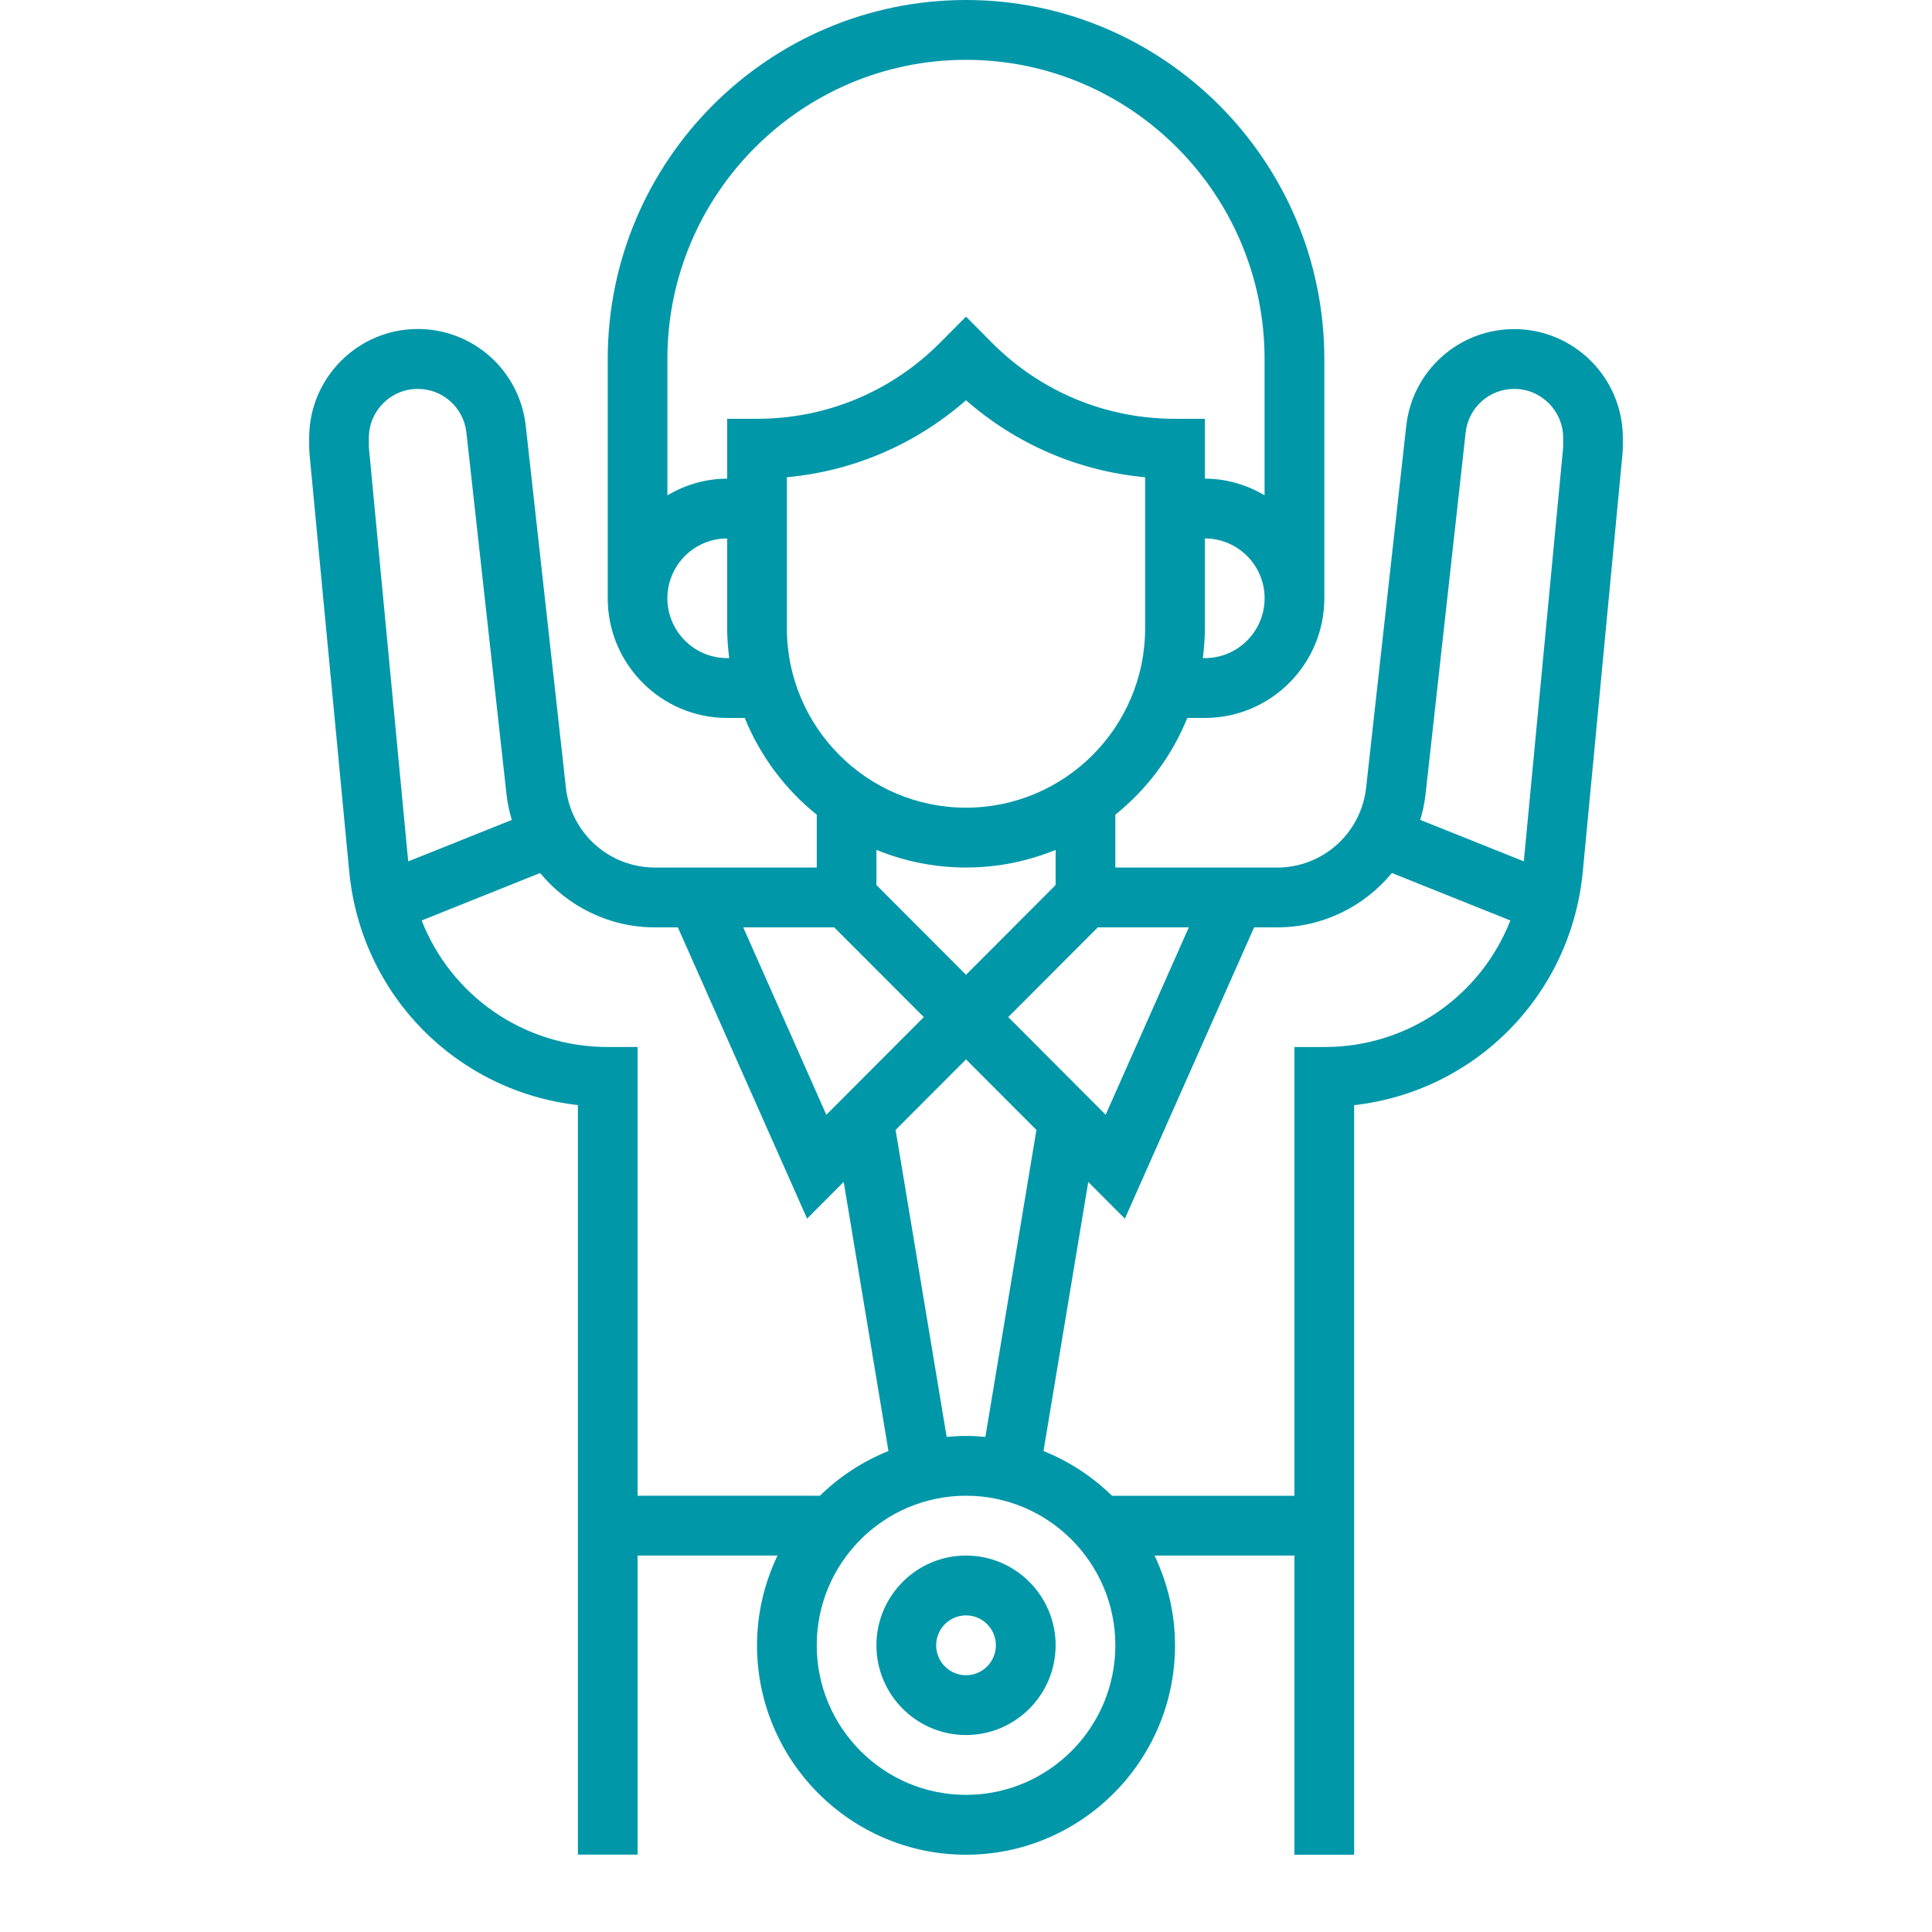 <?xml version="1.0" encoding="UTF-8"?> <!-- Generator: Adobe Illustrator 16.0.0, SVG Export Plug-In . SVG Version: 6.00 Build 0) --> <svg xmlns="http://www.w3.org/2000/svg" xmlns:xlink="http://www.w3.org/1999/xlink" version="1.1" id="Layer_1" x="0px" y="0px" width="100px" height="100px" viewBox="0 0 100 100" xml:space="preserve"> <g> <g> <defs> <path id="SVGID_1_" d="M48.456,85.161c0-0.855,0.692-1.549,1.545-1.549c0.852,0,1.545,0.692,1.545,1.549 c0,0.854-0.693,1.549-1.545,1.549C49.148,86.71,48.456,86.015,48.456,85.161 M45.364,85.161c0,2.561,2.08,4.644,4.637,4.644 c2.556,0,4.638-2.083,4.638-4.644c0-2.562-2.082-4.646-4.638-4.646C47.444,80.515,45.364,82.6,45.364,85.161 M42.274,85.161 c0-4.27,3.467-7.742,7.727-7.742c4.262,0,7.729,3.474,7.729,7.742c0,4.268-3.468,7.741-7.729,7.741 C45.741,92.902,42.274,89.429,42.274,85.161 M46.356,58.485l3.645-3.65l3.644,3.65l-2.642,15.889 c-0.33-0.031-0.662-0.05-1.002-0.05c-0.338,0-0.67,0.019-1.002,0.05L46.356,58.485z M38.47,48h4.708l4.638,4.645l-5.045,5.057 L38.47,48z M52.187,52.644l4.637-4.645h4.709l-4.305,9.7L52.187,52.644z M21.825,47.644l6.131-2.457 C29.38,46.908,31.516,48,33.897,48h1.189l6.688,15.075l1.896-1.9l2.316,13.929c-1.332,0.535-2.535,1.324-3.546,2.314h-9.44 V54.193h-1.545C27.089,54.193,23.344,51.521,21.825,47.644 M64.913,48h1.19c2.382,0,4.519-1.092,5.94-2.813l6.133,2.457 c-1.52,3.877-5.266,6.55-9.631,6.55h-1.547v23.226h-9.442c-1.011-0.989-2.213-1.78-3.545-2.315l2.317-13.928l1.896,1.9L64.913,48 z M54.638,43.991v1.818l-4.637,4.646l-4.637-4.646v-1.818c1.433,0.584,2.996,0.912,4.637,0.912S53.204,44.575,54.638,43.991 M34.544,30.967c0-1.708,1.389-3.097,3.094-3.097v4.645c0,0.526,0.043,1.039,0.105,1.549h-0.105 C35.933,34.063,34.544,32.675,34.544,30.967 M62.364,32.515V27.87c1.705,0,3.092,1.389,3.092,3.097s-1.387,3.097-3.092,3.097 h-0.106C62.321,33.554,62.364,33.042,62.364,32.515 M40.728,32.515v-7.812c3.441-0.319,6.662-1.702,9.273-3.986 c2.611,2.286,5.83,3.667,9.271,3.986v7.812c0,5.124-4.157,9.29-9.271,9.29C44.886,41.805,40.728,37.639,40.728,32.515 M19.104,23.275c-0.011-0.082-0.013-0.163-0.013-0.242v-0.366c0-1.4,1.136-2.538,2.532-2.538c1.293,0,2.373,0.969,2.518,2.256 l2.076,18.729c0.051,0.458,0.148,0.897,0.273,1.326l-5.361,2.147L19.104,23.275z M73.512,42.437 c0.126-0.429,0.224-0.869,0.274-1.325l2.076-18.729c0.143-1.285,1.223-2.254,2.514-2.254c1.397,0,2.533,1.138,2.533,2.538v0.366 c0,0.079-0.002,0.16-0.011,0.237l-2.026,21.314L73.512,42.437z M34.544,18.581c0-8.538,6.936-15.484,15.457-15.484 c8.521,0,15.453,6.946,15.453,15.484v7.054c-0.912-0.533-1.959-0.86-3.09-0.86v-3.098h-1.545c-3.574,0-6.935-1.393-9.462-3.923 l-1.356-1.366l-1.355,1.364c-2.529,2.532-5.891,3.925-9.463,3.925h-1.545v3.098c-1.131,0-2.178,0.327-3.094,0.86V18.581 L34.544,18.581z M31.456,18.581v12.387c0,3.415,2.771,6.193,6.182,6.193h0.91c0.801,1.974,2.092,3.693,3.727,5.009v2.733h-8.377 c-2.365,0-4.347-1.776-4.607-4.133l-2.078-18.729c-0.315-2.855-2.719-5.012-5.586-5.012c-3.104,0-5.625,2.526-5.625,5.636v0.366 c0,0.175,0.009,0.354,0.025,0.533l2.047,21.53c0.611,6.43,5.58,11.397,11.838,12.105v38.797h3.09V80.515h7.242 c-0.672,1.411-1.061,2.982-1.061,4.646C39.183,91.136,44.036,96,50.001,96c5.963,0,10.818-4.864,10.818-10.839 c0-1.663-0.39-3.234-1.06-4.646h7.239v15.484h3.092V57.203c6.258-0.708,11.229-5.677,11.837-12.105l2.046-21.533 c0.02-0.178,0.025-0.355,0.025-0.53v-0.366c0-3.108-2.521-5.635-5.623-5.635c-2.868,0-5.272,2.154-5.588,5.011L70.71,40.772 c-0.262,2.355-2.24,4.133-4.606,4.133h-8.375v-2.736c1.634-1.314,2.927-3.035,3.726-5.009h0.91c3.409,0,6.182-2.778,6.182-6.193 V18.581C68.546,8.335,60.228,0,50.001,0C39.773,0,31.456,8.334,31.456,18.581"></path> </defs> <clipPath id="SVGID_2_"> <use xlink:href="#SVGID_1_" overflow="visible"></use> </clipPath> <rect x="11.001" y="-5" clip-path="url(#SVGID_2_)" fill="#0097A9" width="78" height="106"></rect> </g> </g> <g> <g> <g> <defs> <path id="SVGID_3_" d="M503.055,87.348l4.748-0.78l4.75-0.772c3.5-0.569,6.797,1.797,7.379,5.294l-22.172,3.641 C497.186,91.228,499.557,87.925,503.055,87.348 M501.141,66.533l6.004-0.987l0.562-0.091l4.197,17.193l-9.244,1.519 L501.141,66.533z M510.883,64.934l1.229-0.202c-0.188,0.306-0.359,0.621-0.512,0.943l-0.354,0.756L510.883,64.934z M514.51,67.033c1.5-3.213,5.314-4.604,8.525-3.104h0.002l8.727,4.07c3.211,1.499,4.6,5.316,3.104,8.528l-0.004,0.007 L514.51,67.033z M493.887,61.228l18.998-3.122l0.518,3.168l-18.998,3.119L493.887,61.228z M499.441,55.43 c-0.051-0.312-0.193-0.603-0.408-0.834l-5.854-6.268l8.125-1.333l6.334-1.041l1.789-0.292l-3.531,7.808 c-0.131,0.286-0.174,0.608-0.123,0.92l0.26,1.585l-4.074,0.669l-2.258,0.373L499.441,55.43z M528.758,63.057l-4.248-1.98 l8.688-15.419l6.035,2.813l-6.23,16.572L528.758,63.057z M500.264,40.661c2.014-0.33,4.018,0.646,5,2.434l-6.141,1.012 l-2.814,0.463C496.664,42.56,498.25,40.993,500.264,40.661 M541.943,46.191l-8.725-4.07l-4.357-2.033l1.357-2.908l17.432,8.146 l-1.354,2.905L541.943,46.191z M537.385,36.976l1.607-3.458c0.162-0.352,0.195-0.751,0.086-1.123 c-0.336-1.114-0.252-2.313,0.236-3.37c0.139-0.298,0.309-0.58,0.506-0.843c0.266-0.24,0.512-0.5,0.742-0.774 c2.016-1.727,5.049-1.489,6.775,0.525c1.227,1.435,1.502,3.451,0.699,5.161c-0.494,1.052-1.355,1.889-2.426,2.348 c-0.352,0.159-0.637,0.439-0.801,0.79l-1.615,3.458L537.385,36.976z M546.975,17.954h15.186c2.658,0,4.814,2.155,4.814,4.813 c0,2.657-2.156,4.814-4.814,4.814h-6.143c-1.648,0.004-3.26,0.495-4.631,1.406c-0.465-1.727-1.49-3.252-2.916-4.33l1.408-3.088 l-2.906-1.358l-1.408,3.081c-0.658-0.151-1.332-0.225-2.006-0.215L546.975,17.954z M543.066,1.91 c-2.631,0-5.096,1.292-6.596,3.456l-8.566,12.36c-2.512,3.635-1.604,8.614,2.027,11.129c0.188,0.129,0.381,0.254,0.582,0.366 c1.58,0.895,3.418,1.215,5.209,0.916c-0.094,0.849-0.053,1.704,0.123,2.54l-1.377,2.946l-4.361-2.033 c-0.801-0.376-1.756-0.028-2.131,0.775l-2.717,5.813c-0.377,0.804-0.031,1.757,0.77,2.133c0.002,0,0.002,0.001,0.004,0.001 l4.244,1.979l-8.955,15.884c-1.611-0.164-3.242,0.079-4.734,0.71l-0.805-4.893c-0.135-0.868-0.949-1.461-1.816-1.326 c-0.008,0.003-0.018,0.003-0.023,0.004l-4.75,0.781l-0.184-1.106l4.572-10.097c0.367-0.807,0.014-1.756-0.797-2.124 c-0.289-0.132-0.609-0.173-0.924-0.122l-3.328,0.546c-1.148-2.999-3.973-5.021-7.182-5.155l-0.545-3.327l-3.166,0.52 l0.547,3.328c-3.002,1.149-5.031,3.975-5.16,7.185l-3.328,0.547c-0.77,0.127-1.32,0.784-1.342,1.537v0.09 c0.002,0.072,0.008,0.145,0.021,0.218c0.053,0.312,0.193,0.604,0.408,0.836l7.561,8.103l0.182,1.104l-4.75,0.777 c-0.871,0.146-1.463,0.966-1.324,1.838l1.043,6.331c0.129,0.775,0.797,1.345,1.58,1.349c0.086,0,0.176-0.009,0.264-0.024 l4.623-0.756l1.564,18.17c-3.52,1.9-5.5,5.78-4.969,9.747h-6.203v3.208h96.264v-3.208h-68.508l5.916-0.963 c0.875-0.146,1.467-0.969,1.324-1.843v-0.001l-0.26-1.584c-0.672-4.053-3.836-7.231-7.883-7.926l-3.236-13.253l22.988,10.727 c0.803,0.373,1.758,0.025,2.133-0.775l0.68-1.454c1.754-3.714,0.926-8.135-2.053-10.963l6.428-17.093l4.244,1.97 c0.213,0.098,0.445,0.148,0.68,0.148c0.186,0.001,0.371-0.031,0.545-0.097c0.4-0.146,0.729-0.442,0.908-0.828l2.713-5.817 c0.373-0.801,0.027-1.756-0.775-2.133l-4.361-2.023l1.375-2.947c0.199-0.106,0.379-0.242,0.566-0.365 c0.928,3.485,4.092,5.902,7.697,5.881h28.879v-3.208h-28.879c-1.355-0.001-2.65-0.574-3.562-1.579 c-0.92-1.005-1.367-2.356-1.229-3.713c0.338-2.523,2.521-4.391,5.064-4.335h6.143c4.432,0,8.021-3.592,8.021-8.022 c0-4.43-3.59-8.021-8.021-8.021h-16.045c-0.535,0-1.037,0.27-1.334,0.715l-6.316,9.478c-0.037,0.056-0.084,0.1-0.123,0.15 c-0.264,0.246-0.508,0.512-0.734,0.79c-1.529,1.334-3.732,1.559-5.5,0.56c-2.293-1.314-3.086-4.238-1.771-6.532 c0.068-0.116,0.143-0.232,0.221-0.347l8.549-12.364c0.898-1.302,2.381-2.075,3.965-2.073h41.553v-3.21h-41.555V1.91z"></path> </defs> <clipPath id="SVGID_4_"> <use xlink:href="#SVGID_3_" overflow="visible"></use> </clipPath> <rect x="483.357" y="-3.09" clip-path="url(#SVGID_4_)" fill="#00A1BD" width="106.264" height="106.264"></rect> </g> </g> <polygon fill="#00A1BD" points="517.357,36.711 520.189,38.174 523.357,31.638 520.521,30.174 "></polygon> <polygon fill="#00A1BD" points="509.357,31.636 512.523,38.174 515.357,36.713 512.189,30.174 "></polygon> <g> <g> <defs> <path id="SVGID_5_" d="M543.281,76.174v0.646c0,3.086-1.469,5.97-3.924,7.678l1.707,2.677c3.307-2.303,5.293-6.191,5.293-10.354 v-0.646L543.281,76.174L543.281,76.174z"></path> </defs> <clipPath id="SVGID_6_"> <use xlink:href="#SVGID_5_" overflow="visible"></use> </clipPath> <rect x="534.357" y="71.174" clip-path="url(#SVGID_6_)" fill="#00A1BD" width="17" height="21"></rect> </g> </g> </g> </svg> 
